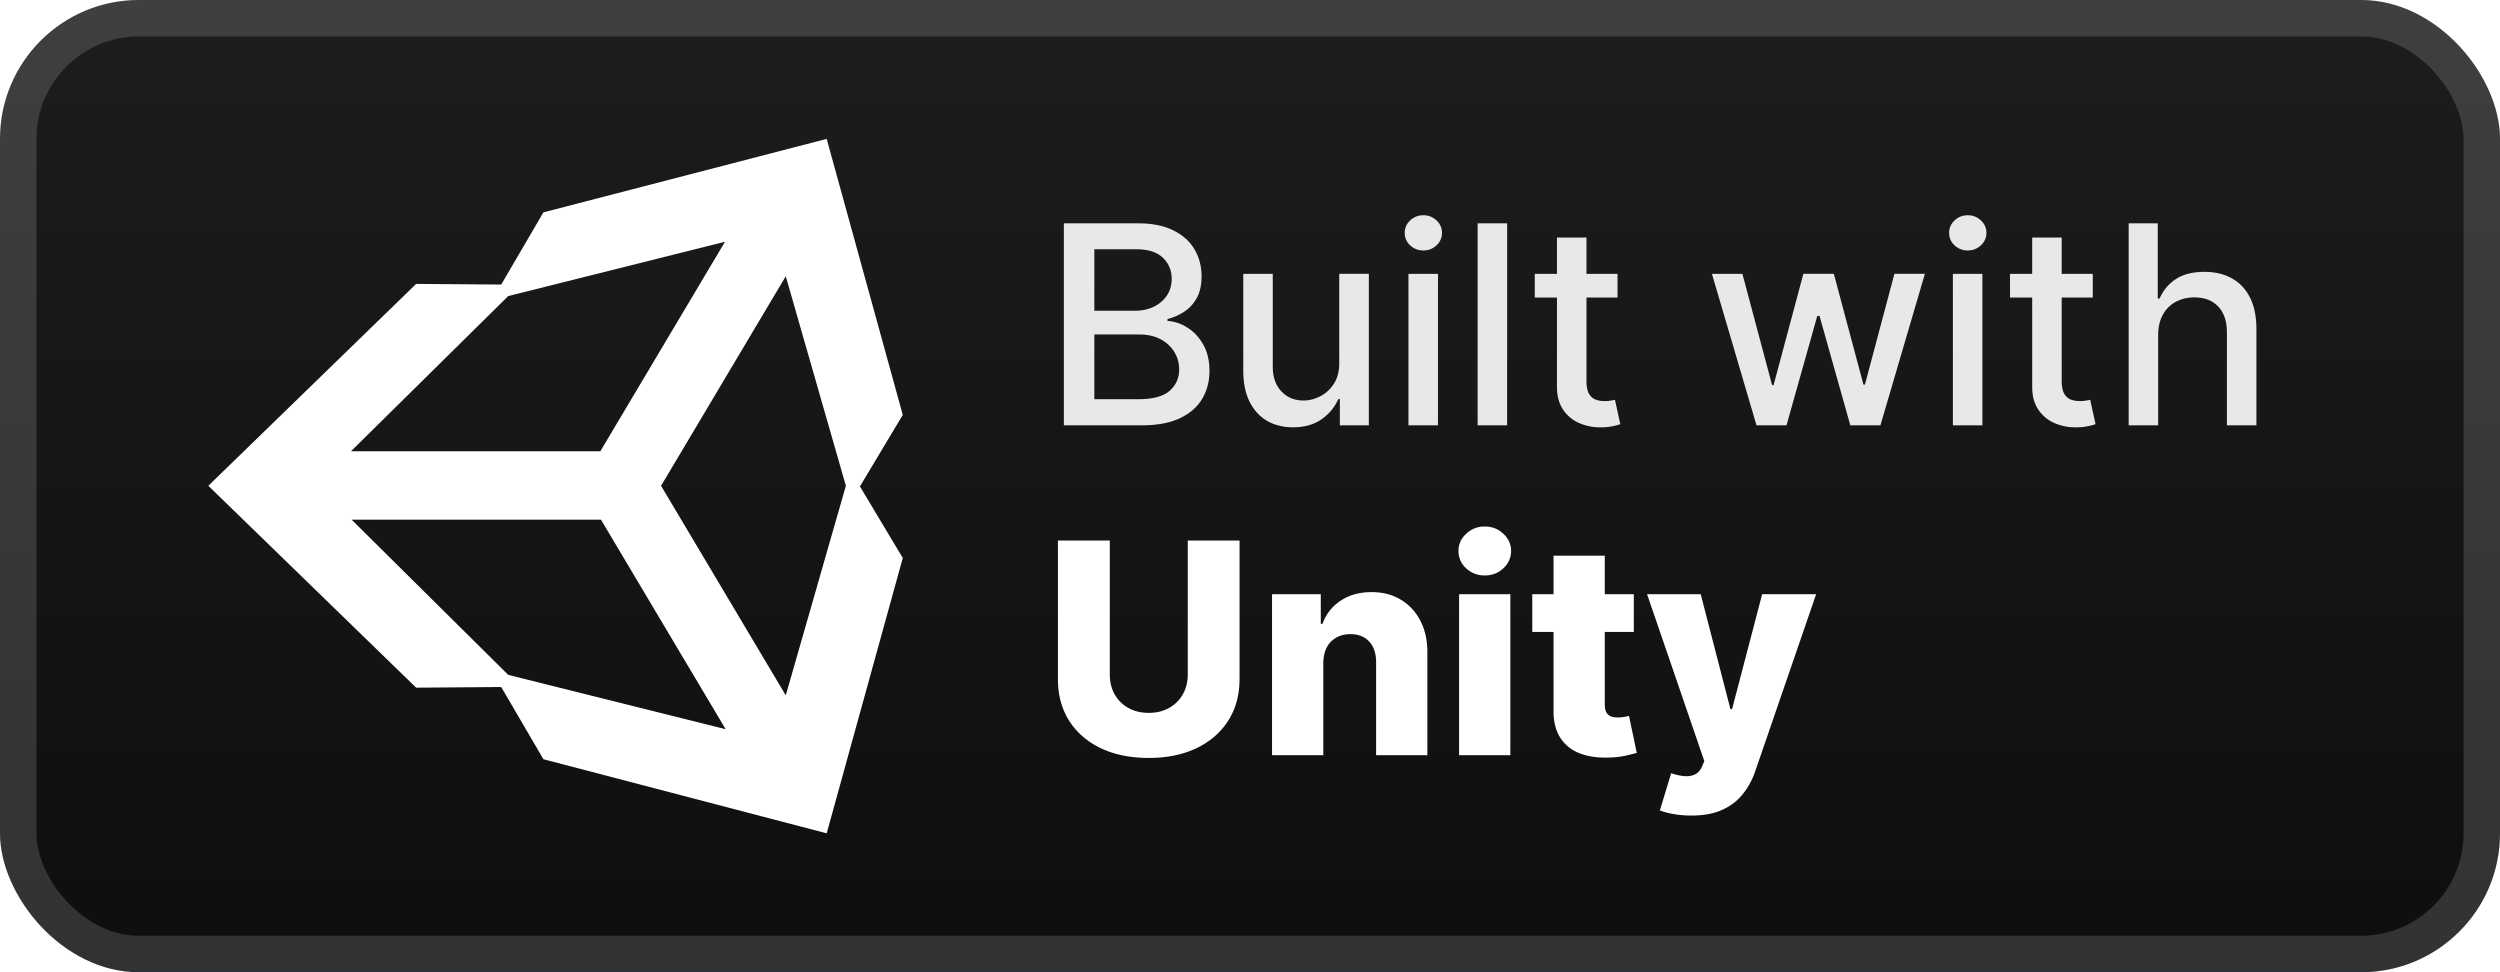 <svg xmlns="http://www.w3.org/2000/svg" width="144" height="56" fill="none"><rect width="144" height="56" fill="url(#a)" rx="8"/><rect width="141.9" height="53.9" x="1.05" y="1.05" stroke="#fff" stroke-opacity=".15" stroke-width="2.1" rx="6.95"/><g filter="url(#b)"><path fill="#fff" d="m45.26 40.052-7.183-12.07 7.183-12.07 3.462 12.07zm-15.985-1.178-9.025-8.942h14.365l7.182 12.07zm0-21.822 12.486-3.128-7.183 12.07H20.214zM47.617 8 31.3 12.232l-2.43 4.158-4.9-.037L12 27.981 23.97 39.61l4.9-.037 2.43 4.158L47.617 48 52 32.14l-2.468-4.122L52 23.898z"/></g><g filter="url(#c)"><path fill="#E8E8E8" d="M61.278 24.5V12.864h4.262q1.239 0 2.05.409.814.403 1.217 1.096.403.688.403 1.551 0 .727-.267 1.228a2.2 2.2 0 0 1-.716.795q-.443.296-.977.432v.114a2.3 2.3 0 0 1 1.13.375q.558.34.921.971.364.63.364 1.534 0 .893-.42 1.603-.415.704-1.285 1.119-.87.41-2.221.409zm1.756-1.506h2.534q1.261 0 1.807-.488.546-.489.545-1.222 0-.55-.278-1.011a2 2 0 0 0-.795-.733q-.512-.273-1.216-.273h-2.597zm0-5.096h2.352q.591 0 1.063-.228a1.86 1.86 0 0 0 .755-.636q.285-.414.285-.977 0-.722-.506-1.21-.505-.49-1.551-.49h-2.398zM77.14 20.88v-5.108h1.705V24.5h-1.67v-1.511h-.092q-.3.698-.965 1.164-.66.46-1.643.46-.84 0-1.488-.369-.642-.375-1.012-1.108-.363-.732-.363-1.812v-5.551h1.699v5.346q0 .893.494 1.42.494.53 1.284.53.477 0 .949-.24.477-.239.79-.721.318-.483.312-1.227m3.987 3.619v-8.727h1.7V24.5zm.858-10.074a1.08 1.08 0 0 1-.761-.295.96.96 0 0 1-.312-.716q0-.421.312-.716.318-.3.761-.301.444 0 .756.3a.94.94 0 0 1 .318.717.95.95 0 0 1-.318.716 1.06 1.06 0 0 1-.756.295m4.826-1.562V24.5h-1.7V12.864zm6.359 2.909v1.363h-4.767v-1.363zm-3.489-2.091h1.7v8.256q0 .493.147.744a.77.77 0 0 0 .38.335q.24.085.518.085.204 0 .358-.028l.238-.046.307 1.404a3 3 0 0 1-.42.113 3.3 3.3 0 0 1-.682.069 3 3 0 0 1-1.25-.239 2.15 2.15 0 0 1-.938-.773q-.357-.523-.358-1.312zM101.175 24.5l-2.568-8.727h1.755l1.71 6.409h.086l1.716-6.41h1.755l1.705 6.381h.085l1.699-6.38h1.756l-2.563 8.727h-1.733l-1.773-6.301h-.13l-1.773 6.301zm11.311 0v-8.727h1.699V24.5zm.858-10.074a1.08 1.08 0 0 1-.762-.295.96.96 0 0 1-.312-.716.95.95 0 0 1 .312-.716q.318-.3.762-.301.443 0 .755.3a.94.94 0 0 1 .319.717.95.95 0 0 1-.319.716q-.312.295-.755.295m7.2 1.347v1.363h-4.767v-1.363zm-3.489-2.091h1.699v8.256q0 .493.148.744a.77.77 0 0 0 .381.335q.238.085.517.085a2 2 0 0 0 .358-.028l.238-.046.307 1.404a3 3 0 0 1-.42.113 3.3 3.3 0 0 1-.682.069 3 3 0 0 1-1.25-.239 2.14 2.14 0 0 1-.938-.773q-.358-.523-.358-1.312zm7.255 5.636V24.5h-1.699V12.864h1.676v4.33h.108q.306-.706.937-1.12t1.648-.415q.898 0 1.568.37.677.369 1.046 1.102.375.727.375 1.818V24.5h-1.699v-5.347q0-.96-.494-1.488-.495-.534-1.375-.534a2.25 2.25 0 0 0-1.08.255 1.84 1.84 0 0 0-.744.75q-.267.489-.267 1.182"/><path fill="#fff" d="M68.416 31.136h2.982v7.975q0 1.383-.658 2.409-.658 1.02-1.835 1.582-1.178.555-2.735.555-1.575 0-2.753-.555-1.177-.562-1.83-1.582-.651-1.026-.651-2.409v-7.975h2.988v7.716q0 .639.278 1.14.284.502.79.785.508.285 1.178.284.67 0 1.17-.284.508-.283.792-.785.283-.501.283-1.14zm7.807 7.076V43.5H73.27v-9.273h2.807v1.703h.102a2.6 2.6 0 0 1 1.05-1.334q.743-.49 1.77-.49.978 0 1.696.441.724.435 1.123 1.22.404.779.398 1.823v5.91h-2.952v-5.33q.007-.773-.392-1.208-.393-.435-1.093-.435-.465 0-.82.206a1.36 1.36 0 0 0-.544.573q-.188.375-.193.906m7.822 5.288v-9.273h2.952V43.5zm1.48-10.353q-.623 0-1.07-.41a1.32 1.32 0 0 1-.446-1.003q0-.579.447-.99a1.5 1.5 0 0 1 1.068-.417q.628 0 1.069.417.446.411.446.99 0 .585-.446 1.002-.44.41-1.069.41m8.585 1.08V36.4h-5.85v-2.174zm-4.624-2.221h2.952v8.578q0 .272.084.44.09.165.26.236.17.067.404.067.17 0 .357-.03.192-.038.29-.06l.446 2.13q-.21.06-.597.151a5 5 0 0 1-.912.115q-1.038.048-1.78-.242a2.3 2.3 0 0 1-1.13-.917q-.386-.622-.374-1.564zm7.935 14.971q-.531 0-1.002-.084a4 4 0 0 1-.809-.212l.652-2.143q.435.145.785.17.356.023.61-.115.26-.133.398-.477l.115-.278-3.296-9.61h3.09l1.71 6.616h.096l1.732-6.617h3.109l-3.495 10.16a4.3 4.3 0 0 1-.718 1.34q-.46.587-1.19.918-.724.332-1.787.332"/></g><defs><filter id="b" width="51.429" height="51.429" x="6.286" y="2.286" color-interpolation-filters="sRGB" filterUnits="userSpaceOnUse"><feFlood flood-opacity="0" result="BackgroundImageFix"/><feColorMatrix in="SourceAlpha" result="hardAlpha" values="0 0 0 0 0 0 0 0 0 0 0 0 0 0 0 0 0 0 127 0"/><feOffset/><feGaussianBlur stdDeviation="2.857"/><feComposite in2="hardAlpha" operator="out"/><feColorMatrix values="0 0 0 0 0 0 0 0 0 0 0 0 0 0 0 0 0 0 0.25 0"/><feBlend in2="BackgroundImageFix" result="effect1_dropShadow_1_50"/><feBlend in="SourceGraphic" in2="effect1_dropShadow_1_50" result="shape"/></filter><filter id="c" width="83.2" height="48.677" x="54.4" y="3.9" color-interpolation-filters="sRGB" filterUnits="userSpaceOnUse"><feFlood flood-opacity="0" result="BackgroundImageFix"/><feColorMatrix in="SourceAlpha" result="hardAlpha" values="0 0 0 0 0 0 0 0 0 0 0 0 0 0 0 0 0 0 127 0"/><feOffset/><feGaussianBlur stdDeviation="2.8"/><feComposite in2="hardAlpha" operator="out"/><feColorMatrix values="0 0 0 0 0 0 0 0 0 0 0 0 0 0 0 0 0 0 0.25 0"/><feBlend in2="BackgroundImageFix" result="effect1_dropShadow_1_50"/><feBlend in="SourceGraphic" in2="effect1_dropShadow_1_50" result="shape"/></filter><linearGradient id="a" x1="72" x2="72" y1="0" y2="56" gradientUnits="userSpaceOnUse"><stop offset=".001" stop-color="#1D1D1D"/><stop offset=".001" stop-color="#BE2128"/><stop offset=".001" stop-color="#984D00"/><stop offset=".001" stop-color="#20275B"/><stop offset=".001" stop-color="#1D1D1D"/><stop offset=".999" stop-color="#0E0E0E"/><stop offset=".999" stop-color="#0E0E0E"/><stop offset=".999" stop-color="#0D1026"/><stop offset=".999" stop-color="#0C0E22"/></linearGradient></defs></svg>